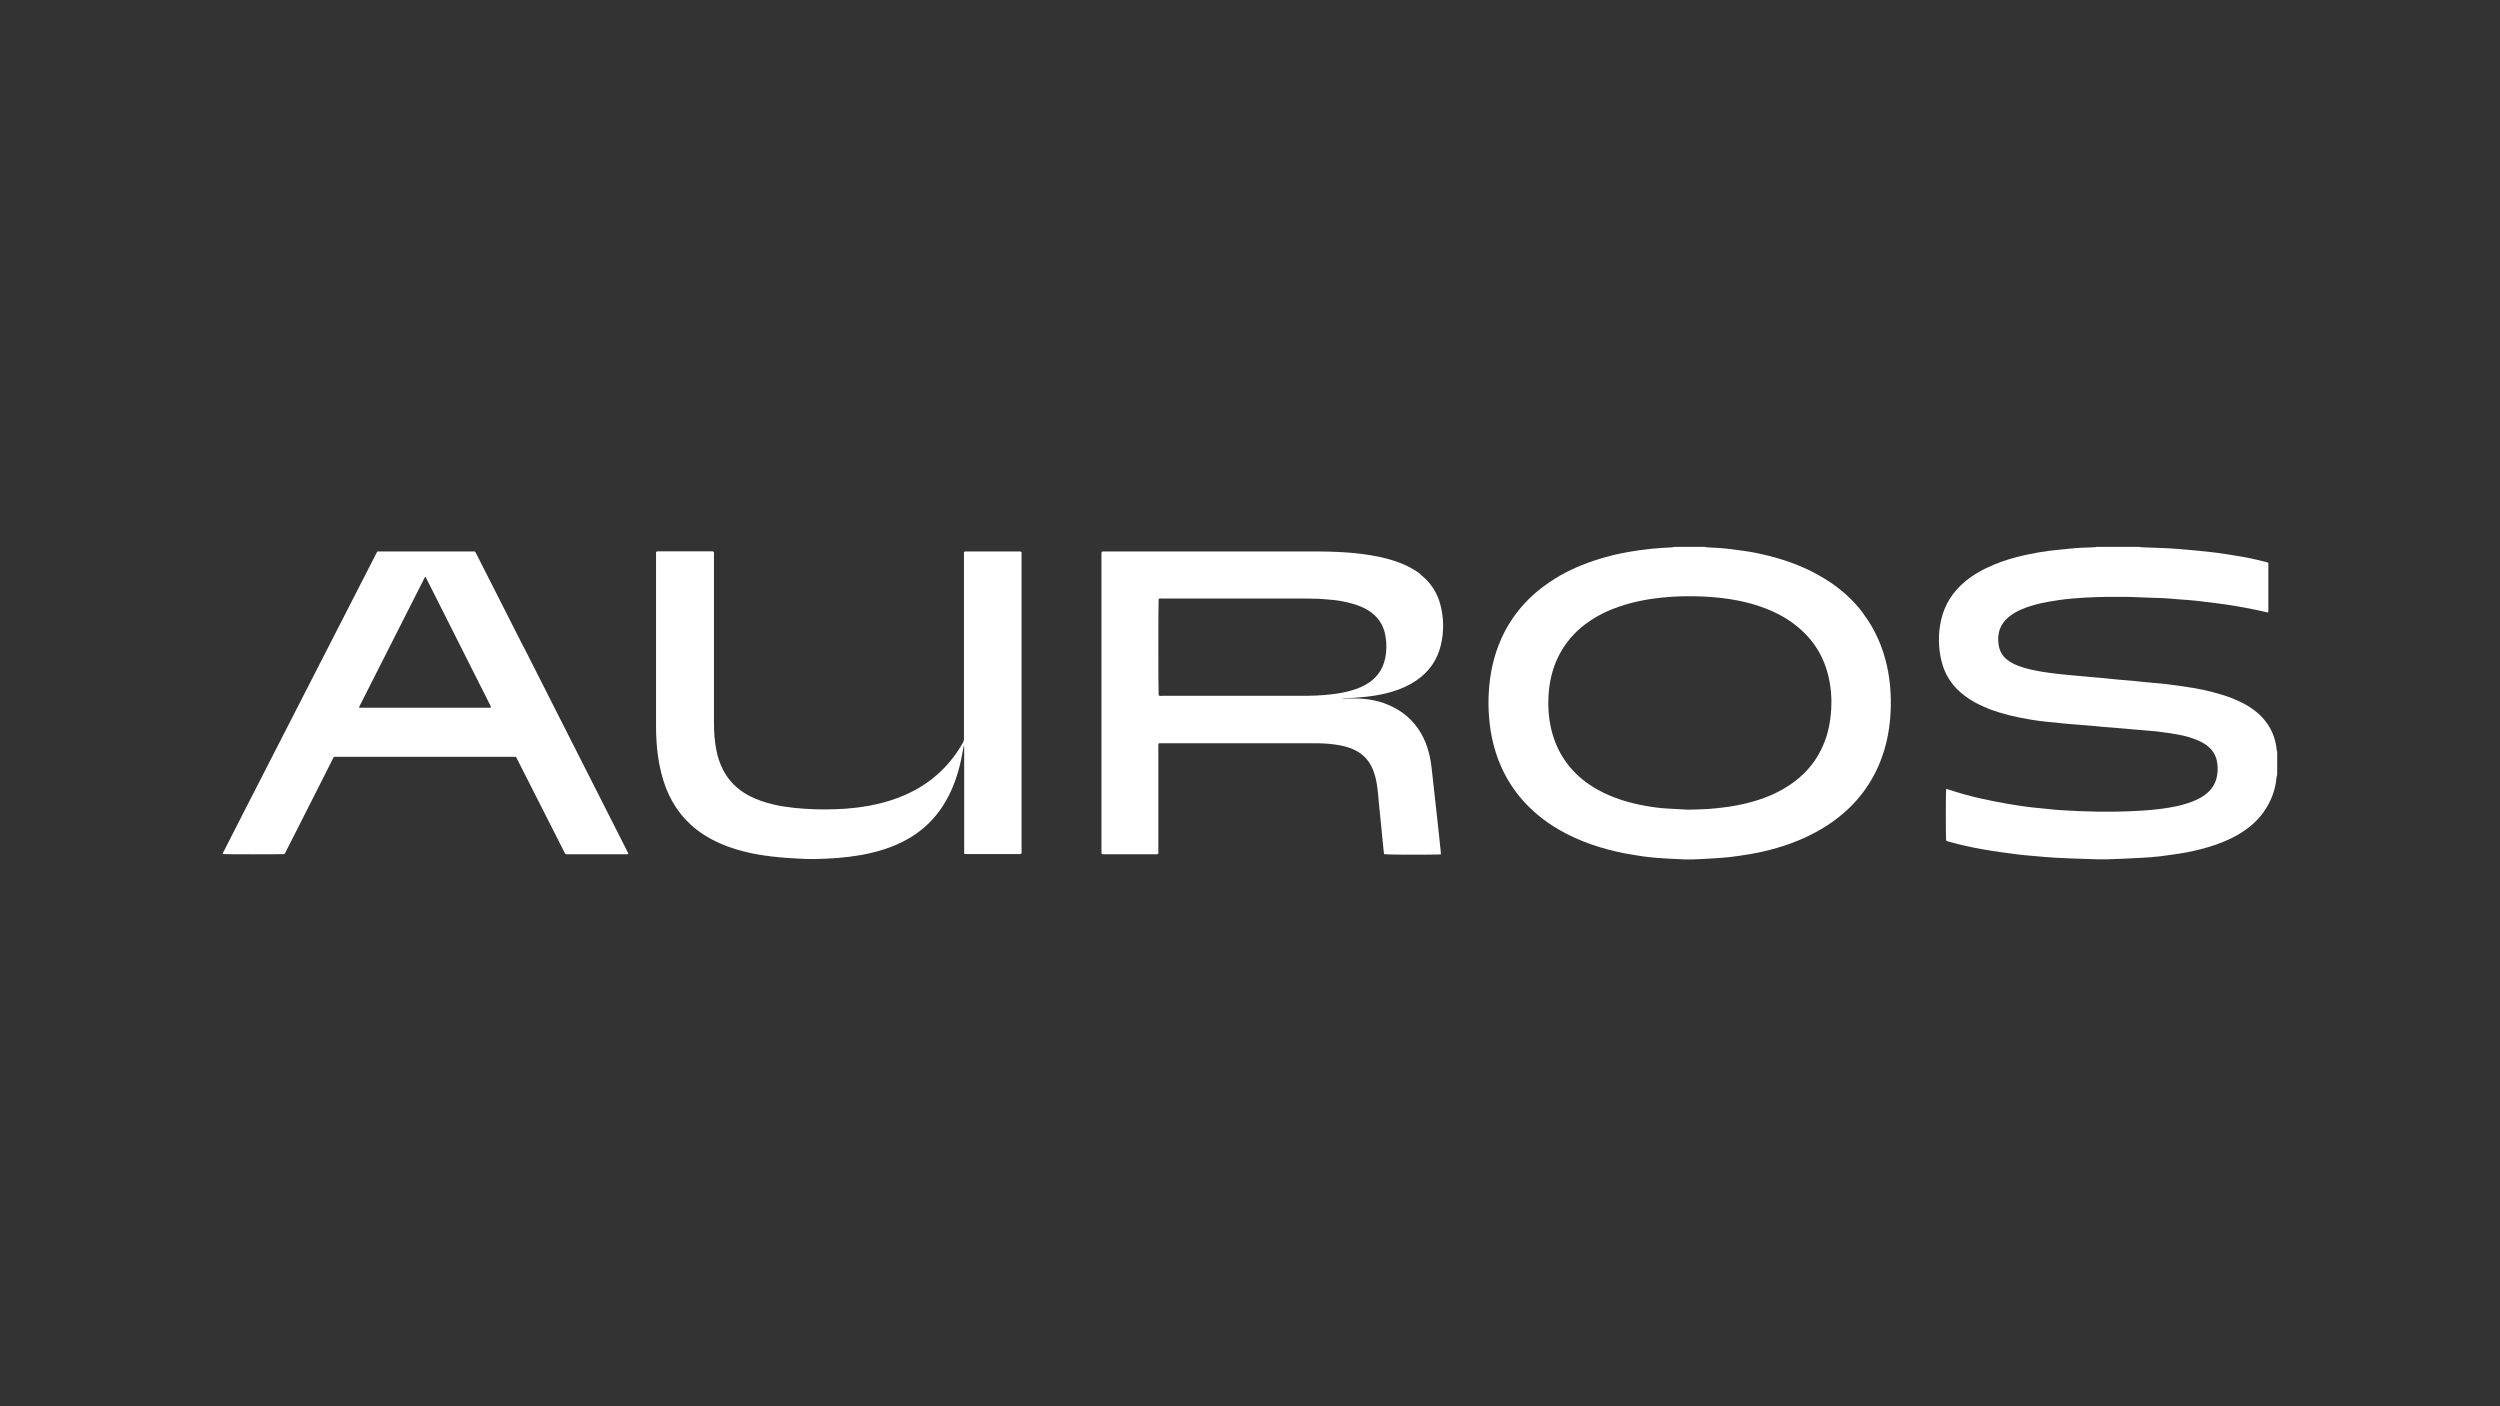 <?xml version="1.0" encoding="UTF-8"?>
<svg id="Layer_1" data-name="Layer 1" xmlns="http://www.w3.org/2000/svg" viewBox="0 0 240 135">
  <rect x="0" y="0" width="240" height="135" fill="#333333" stroke="none"/>
  <defs>
    <style>
      .cls-1 {
        fill: #fff;
        stroke-width: 0px;
      }
    </style>
  </defs>
  <path class="cls-1" d="M178.87,58.88c-1.02-1.36-2.28-2.46-3.73-3.34-1.66-1.02-3.46-1.71-5.34-2.18-.84-.21-1.69-.39-2.56-.5-.59-.08-1.18-.16-1.78-.22-.49-.05-.99-.06-1.49-.09-.11,0-.22-.03-.33-.05h-2.86c-.11.02-.22.04-.33.05-.63.02-1.25.07-1.88.13-.74.07-1.47.18-2.19.3-1.16.2-2.29.48-3.41.86-1.48.5-2.89,1.15-4.19,2.03-2.05,1.38-3.62,3.16-4.64,5.41-.78,1.73-1.15,3.55-1.23,5.44-.03.71-.02,1.41.04,2.12.07.91.21,1.81.44,2.69.48,1.84,1.3,3.5,2.51,4.97,1.07,1.3,2.37,2.35,3.83,3.19,1.96,1.12,4.08,1.81,6.28,2.24.59.11,1.18.2,1.77.29.44.06.88.1,1.33.14.49.04.99.07,1.49.09.66.03,1.31.08,1.97.05.55-.02,1.09-.04,1.64-.08.62-.04,1.23-.07,1.85-.14.64-.07,1.28-.18,1.92-.28,1.17-.19,2.31-.48,3.44-.86,1.6-.54,3.11-1.26,4.49-2.24,2.06-1.46,3.59-3.33,4.55-5.67.64-1.57.96-3.21,1.04-4.9.07-1.48-.03-2.95-.35-4.4-.41-1.84-1.15-3.53-2.29-5.04ZM175.76,68.55c-.11,1.17-.38,2.29-.9,3.35-.69,1.44-1.73,2.58-3.05,3.46-1.02.68-2.12,1.17-3.29,1.52-.82.25-1.66.43-2.51.56-.66.1-1.33.17-1.99.22-.61.04-1.21.05-1.96.07-.58-.03-1.28-.07-1.99-.11-.71-.04-1.41-.13-2.11-.26-1.59-.28-3.13-.75-4.55-1.53-1.06-.59-2-1.33-2.77-2.28-.89-1.1-1.46-2.34-1.76-3.72-.21-.96-.28-1.94-.23-2.92.06-1.23.3-2.43.8-3.56.69-1.56,1.77-2.79,3.18-3.74,1.02-.69,2.14-1.18,3.32-1.54.81-.25,1.64-.43,2.48-.56,1.44-.22,2.88-.3,4.33-.27.66.01,1.32.05,1.97.11,1.65.16,3.26.47,4.81,1.08,1.08.42,2.09.97,2.99,1.71,1.6,1.3,2.61,2.96,3.04,4.97.25,1.13.3,2.28.19,3.44Z"/>
  <path class="cls-1" d="M218.56,71.96c-.12-1.18-.57-2.2-1.37-3.07-.5-.55-1.11-.98-1.76-1.33-.79-.42-1.62-.73-2.48-.97-.94-.27-1.9-.48-2.87-.62-.66-.1-1.32-.2-1.98-.28-.48-.06-.97-.1-1.45-.14-.31-.03-.62-.06-.94-.09-.26-.03-.52-.05-.79-.08-.53-.05-1.07-.09-1.6-.14-.53-.05-1.07-.11-1.6-.16-.31-.03-.63-.05-.94-.08-.32-.03-.64-.06-.97-.09-.25-.02-.5-.05-.76-.07-.48-.05-.97-.08-1.45-.14-1.12-.13-2.23-.28-3.31-.6-.37-.11-.73-.24-1.07-.42-.18-.1-.37-.21-.53-.34-.49-.38-.75-.89-.83-1.5-.05-.38-.05-.77.04-1.15.1-.45.33-.85.64-1.18.28-.3.61-.53.96-.73.61-.34,1.27-.57,1.95-.75.76-.2,1.54-.33,2.32-.44.79-.11,1.59-.17,2.39-.22.71-.04,1.42-.06,2.13-.07,1.03-.01,2.07-.01,3.1.04.74.04,1.48.05,2.22.08.44.02.89.06,1.33.1.36.03.73.05,1.09.08.29.02.58.05.88.08.27.03.54.06.81.1.6.08,1.21.14,1.81.23.76.11,1.52.24,2.27.38.6.11,1.19.25,1.78.38.05.01.1.02.15.03.01-.04.03-.07.03-.1,0-1.55,0-3.09,0-4.66-.06-.03-.12-.06-.19-.08-.84-.22-1.69-.41-2.55-.55-.73-.12-1.46-.24-2.19-.34-.61-.08-1.23-.14-1.84-.2-.58-.06-1.17-.11-1.75-.16-.4-.03-.81-.06-1.21-.08-.8-.03-1.6-.06-2.4-.09-.09,0-.18-.03-.27-.04h-4.07c-.09.01-.18.04-.27.04-.8.02-1.6.05-2.4.14-.63.07-1.27.12-1.9.2-.78.1-1.56.24-2.33.41-1.01.23-2,.51-2.95.91-1.02.42-1.97.94-2.82,1.65-1.17.98-1.95,2.21-2.28,3.7-.29,1.31-.27,2.63.05,3.94.29,1.17.89,2.16,1.8,2.96.56.49,1.18.89,1.85,1.21,1.21.59,2.49.95,3.8,1.22.78.16,1.57.29,2.37.38.71.08,1.43.15,2.14.22.58.05,1.17.09,1.76.14.27.02.54.05.82.07.35.03.71.07,1.06.1.59.05,1.17.09,1.76.14.26.02.52.05.79.07.34.03.69.06,1.03.09.53.05,1.07.08,1.6.14.64.08,1.28.18,1.92.29.64.11,1.26.29,1.86.54.37.15.71.34,1.02.59.41.34.69.76.82,1.28.14.56.14,1.12.02,1.68-.16.71-.55,1.27-1.14,1.7-.38.28-.79.48-1.23.65-1.04.4-2.12.59-3.22.72-.52.06-1.05.11-1.57.14-.82.05-1.64.09-2.46.1-1.21.02-2.41,0-3.62-.05-.5-.02-.99-.05-1.49-.08-.28-.02-.57-.04-.85-.06-.52-.05-1.05-.1-1.57-.16-.41-.04-.83-.08-1.24-.14-.6-.09-1.2-.17-1.8-.28-.78-.14-1.55-.29-2.32-.46-1.11-.24-2.2-.55-3.27-.9-.07-.02-.13-.03-.2-.05-.04.24-.04,4.66,0,4.96.05.02.11.05.16.07,1.15.33,2.31.59,3.49.79.56.1,1.12.18,1.68.26.55.08,1.1.15,1.65.22.49.06.99.1,1.48.14.66.06,1.31.12,1.97.16,1.1.06,2.21.1,3.31.13.53.02,1.05.04,1.58.03,1.14-.03,2.29-.09,3.43-.15.59-.03,1.17-.07,1.76-.14.66-.08,1.32-.18,1.98-.28.91-.14,1.81-.35,2.69-.61,1-.3,1.97-.68,2.87-1.21.92-.54,1.73-1.2,2.36-2.06.75-1.02,1.2-2.17,1.31-3.44,0-.07.04-.13.06-.2v-2.24c-.02-.07-.05-.13-.06-.2Z"/>
  <path class="cls-1" d="M136.37,55.12c-.49-.38-1.03-.68-1.6-.93-1.05-.45-2.14-.72-3.26-.9-.93-.15-1.87-.24-2.81-.29-.74-.04-1.48-.06-2.22-.06-6.76,0-13.51,0-20.27,0-.1,0-.2,0-.3,0-.05,0-.1.02-.14.03-.01.04-.03.07-.03.1,0,9.59,0,19.19,0,28.78,0,.04.01.08.02.11.09.07.18.05.27.05.35,0,.71,0,1.06,0,1.26,0,2.51,0,3.77,0,.11,0,.22.03.34-.05,0-.11,0-.23,0-.35,0-3.26,0-6.51,0-9.77,0-.1,0-.2,0-.3,0-.06.02-.12.03-.19.12,0,.23,0,.34,0,4.76,0,9.52,0,14.28,0,.79,0,1.58.01,2.36.13.53.08,1.05.19,1.55.39.99.39,1.67,1.07,2.06,2.06.15.39.26.79.33,1.2.13.71.17,1.42.24,2.14.05.49.1.99.15,1.48.05.54.11,1.09.16,1.63.05.46.09.93.14,1.39,0,.08.03.16.05.23.29.05,3.41.07,5.21.03.07,0,.14-.01.23-.02,0-.08,0-.12-.01-.16-.05-.49-.1-.98-.15-1.48-.05-.42-.09-.84-.14-1.27-.07-.66-.15-1.33-.22-1.99-.05-.45-.1-.9-.15-1.36-.07-.66-.15-1.33-.22-1.99-.09-.83-.26-1.64-.56-2.41-.55-1.38-1.44-2.48-2.72-3.24-1.12-.67-2.34-.98-3.64-1.05-.38-.02-.77,0-1.15-.01-.17,0-.34,0-.51,0,.03-.02.06-.03.09-.03.74,0,1.48-.05,2.21-.13.87-.1,1.72-.25,2.55-.51.79-.24,1.54-.57,2.22-1.03,1.25-.84,2.06-1.98,2.4-3.45.3-1.28.28-2.57-.05-3.84-.31-1.2-.96-2.17-1.94-2.93ZM132.96,63.26c-.21.94-.7,1.69-1.49,2.24-.56.39-1.19.64-1.85.82-.58.16-1.16.26-1.76.33-.99.12-1.98.15-2.97.15-4.43,0-8.85,0-13.28,0-.13,0-.26.03-.38-.04-.04-.24-.04-8.94,0-9.27.13-.06.25-.03.37-.03,2.49,0,4.98,0,7.48,0,1.79,0,3.59,0,5.38,0,.67,0,1.34,0,2.01.02.44.01.89.07,1.33.1.54.04,1.06.13,1.59.26.54.13,1.07.29,1.57.54.48.24.9.54,1.25.94.44.51.69,1.11.8,1.77.12.72.11,1.45-.04,2.17Z"/>
  <path class="cls-1" d="M50.28,62.14c-1.54-3.05-3.09-6.09-4.64-9.14,0,0-.01-.01-.02-.02,0,0-.02-.01-.03-.02-.02,0-.04-.02-.06-.02-3.01,0-6.02,0-9.03,0-.07,0-.14,0-.21,0,0,0-.02,0-.03,0,0,0-.02.01-.06.04-.04.07-.09.18-.15.29-4.35,8.5-8.71,17-13.06,25.5-.51,1-1.02,2-1.53,3-.03.07-.1.13-.07.22.26.03,5.63.03,5.93,0,.39-.75.78-1.53,1.17-2.3.4-.78.79-1.57,1.19-2.35.39-.78.79-1.55,1.18-2.33.4-.78.79-1.57,1.18-2.34.04-.01.06-.02.08-.02.07,0,.14,0,.21,0,5.71,0,11.43,0,17.14,0,0,0,.02,0,.03,0,0,0,.02.01.04.03.03.06.08.14.12.22.59,1.16,1.18,2.33,1.77,3.49.91,1.79,1.82,3.59,2.73,5.38.12.25.1.24.39.24,1.83,0,3.67,0,5.5,0,.08,0,.16,0,.26-.02,0-.06,0-.08-.01-.1-3.34-6.59-6.68-13.18-10.02-19.77ZM47.11,67.92s-.01.02-.02.02c0,0-.02,0-.03,0-4.09,0-8.18,0-12.28,0-.09,0-.18,0-.3,0,0-.07,0-.1.02-.12,2.1-4.15,4.2-8.29,6.3-12.43.03,0,.04,0,.05,0,0,0,.02.01.02.02,2.06,4.1,4.13,8.19,6.19,12.29.02.04.04.09.06.14,0,0,0,.02,0,.03,0,0,0,.02-.01.03Z"/>
  <path class="cls-1" d="M98.02,52.98c-.09-.06-.2-.04-.29-.04-1.63,0-3.26,0-4.89,0-.04,0-.08,0-.12,0-.06,0-.11.02-.18.04v.4c0,5.77,0,11.55,0,17.32,0,.08,0,.16,0,.24,0,.13-.03.23-.09.34-1.19,2.1-2.85,3.71-5.02,4.78-1.66.82-3.43,1.26-5.26,1.48-.63.08-1.27.12-1.91.14-1.36.06-2.71.01-4.07-.13-.66-.07-1.3-.17-1.94-.32-.82-.19-1.61-.46-2.36-.85-1.08-.58-1.93-1.4-2.49-2.5-.3-.59-.5-1.21-.63-1.86-.17-.86-.23-1.72-.23-2.59,0-1.29,0-2.59,0-3.88,0-4.06,0-8.13,0-12.19,0-.13.02-.26-.02-.39-.11-.06-.24-.04-.36-.04-1.53,0-3.06,0-4.59,0-.13,0-.26,0-.4,0-.06,0-.11.02-.19.04,0,.14,0,.27,0,.4,0,5.43,0,10.86,0,16.29,0,1.01.05,2.02.2,3.02.15,1,.38,1.98.74,2.93.72,1.86,1.88,3.36,3.55,4.46,1.05.69,2.19,1.17,3.39,1.52.81.24,1.63.41,2.46.53.53.08,1.06.14,1.6.19.54.05,1.09.08,1.64.11.53.03,1.05.06,1.58.05.74-.01,1.48-.05,2.22-.1.76-.06,1.51-.15,2.26-.28,1.01-.18,2-.43,2.95-.8,1.19-.46,2.28-1.08,3.24-1.93,1.08-.95,1.88-2.11,2.48-3.41.57-1.25.92-2.57,1.15-3.91.01-.08.03-.16.04-.24.01-.07.03-.13.04-.2.01,0,.02,0,.04,0v10.38c.14,0,.25.01.36.01,1.1,0,2.21,0,3.31,0,.51,0,1.01,0,1.52,0,.1,0,.2.03.3-.05,0-.03.02-.05.02-.08,0-9.61,0-19.21,0-28.82,0-.03-.01-.06-.02-.09Z"/>
</svg>
